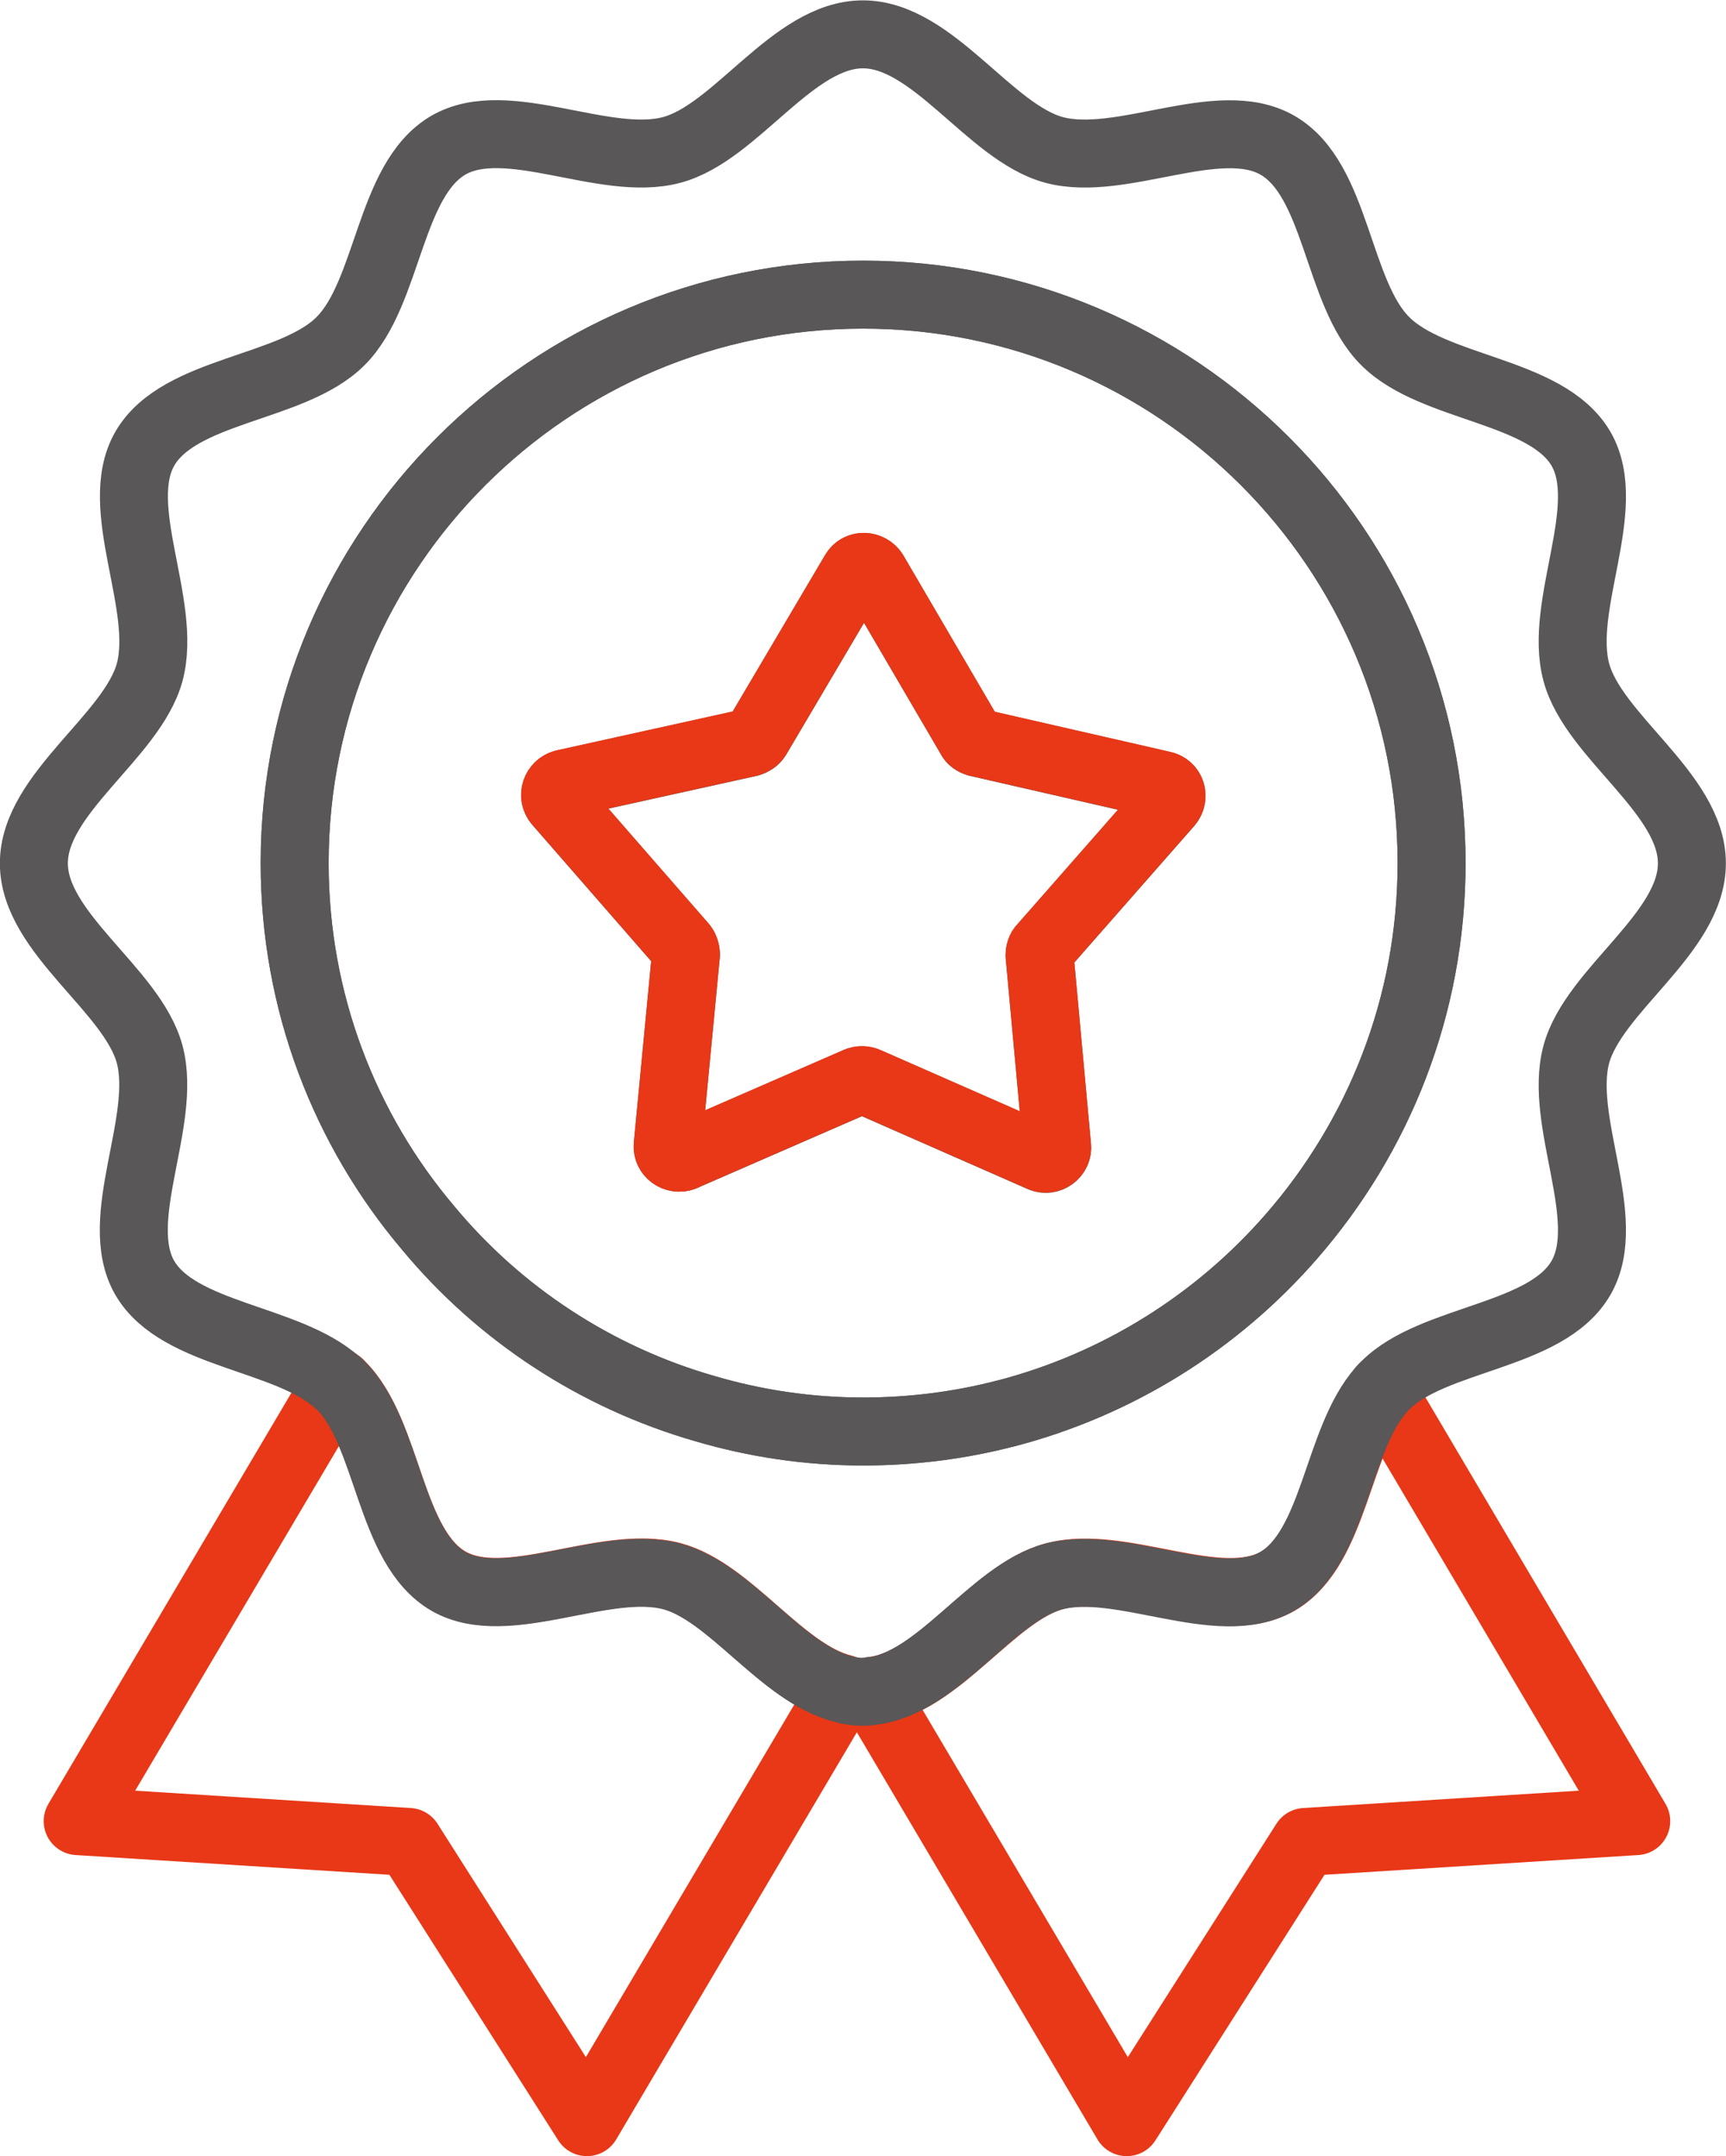 <?xml version="1.0" encoding="UTF-8"?><svg id="_レイヤー_2" xmlns="http://www.w3.org/2000/svg" viewBox="0 0 72.87 91.04"><defs><style>.cls-1{stroke:#595757;}.cls-1,.cls-2{fill:none;stroke-linecap:round;stroke-linejoin:round;stroke-width:2.87px;}.cls-2{stroke:#e83817;}</style></defs><g id="_レイアウト"><path class="cls-2" d="M58.32,58.67l10.76,18.22-13.98.88-7.53,11.83-10.76-18.21c2.81-.29,5.09-4.14,7.71-4.84,2.84-.76,6.96,1.62,9.43.21,2.43-1.42,2.51-5.95,4.39-8.09Z"/><path class="cls-2" d="M35.59,71.31l-10.81,18.29-7.52-11.83-13.98-.88,10.96-18.54c.06.04.1.07.15.13,2.04,2.03,2.03,6.82,4.55,8.27,2.47,1.42,6.6-.96,9.43-.21,2.47.66,4.64,4.11,7.22,4.75Z"/><path class="cls-1" d="M36.8,71.39c-.12.04-.24.04-.37.04-.29,0-.57-.04-.84-.12-2.58-.65-4.75-4.09-7.22-4.75-2.84-.76-6.96,1.62-9.43.21-2.52-1.45-2.51-6.24-4.55-8.27-.05-.06-.09-.1-.15-.13-2.12-1.91-6.71-1.97-8.13-4.42-1.42-2.47.96-6.6.21-9.43-.73-2.73-4.89-5.11-4.89-8.07s4.15-5.35,4.89-8.07c.76-2.84-1.62-6.96-.21-9.43,1.45-2.53,6.24-2.51,8.27-4.55,2.04-2.04,2.04-6.81,4.55-8.27,2.47-1.43,6.6.96,9.43.2,2.73-.73,5.11-4.88,8.07-4.88s5.34,4.14,8.07,4.88c2.84.76,6.96-1.62,9.43-.2,2.53,1.45,2.51,6.24,4.55,8.27,2.04,2.05,6.81,2.05,8.27,4.55,1.42,2.47-.96,6.59-.2,9.43.73,2.73,4.88,5.11,4.88,8.07s-4.14,5.34-4.88,8.07c-.76,2.84,1.62,6.96.2,9.43-1.45,2.52-6.24,2.51-8.27,4.55-.06.05-.11.11-.17.18-1.88,2.14-1.95,6.67-4.39,8.09-2.47,1.42-6.59-.96-9.43-.21-2.62.7-4.9,4.55-7.71,4.84Z"/><path class="cls-1" d="M18.08,51.85c3,3.61,7.07,6.3,11.7,7.63,2.12.62,4.34.96,6.66.96,2.06,0,4.09-.26,6.01-.76h.01c4.74-1.23,8.92-3.87,12.05-7.46,3.68-4.22,5.93-9.72,5.93-15.78,0-13.25-10.76-24-24-24s-24,10.76-24,24c0,5.87,2.12,11.26,5.64,15.41Z"/><path class="cls-1" d="M12.44,36.44c0-13.25,10.76-24,24-24s24,10.76,24,24c0,6.06-2.25,11.56-5.93,15.78-3.13,3.59-7.31,6.23-12.05,7.46h-.01c-1.92.5-3.95.76-6.01.76-2.32,0-4.55-.34-6.66-.96-4.63-1.32-8.7-4.01-11.7-7.63-3.52-4.16-5.64-9.54-5.64-15.41Z"/><path class="cls-1" d="M28.96,40.3l-.77,8.05c-.04.37.33.62.66.5l7.37-3.21c.13-.04.26-.04.39.02l7.35,3.23c.33.15.71-.13.67-.48l-.74-8.07c0-.12.04-.26.13-.35l5.32-6.06c.24-.28.12-.71-.26-.78l-7.82-1.79c-.13-.04-.24-.11-.29-.22l-4.07-6.96c-.19-.31-.65-.33-.83-.01l-4.11,6.96c-.07.12-.19.19-.32.23l-7.83,1.73c-.35.1-.49.51-.26.79l5.3,6.08c.07.1.11.23.11.35Z"/><path class="cls-2" d="M28.85,48.85c-.33.12-.7-.13-.66-.5l.77-8.05c0-.12-.04-.26-.11-.35l-5.3-6.08c-.24-.28-.09-.7.26-.79l7.83-1.73c.12-.04.24-.11.32-.23l4.11-6.96c.18-.32.64-.29.83.01l4.07,6.96c.05.11.16.18.29.22l7.82,1.79c.37.07.5.5.26.78l-5.32,6.06c-.1.09-.13.22-.13.35l.74,8.07c.04.35-.34.63-.67.48l-7.35-3.23c-.13-.06-.26-.06-.39-.02l-7.37,3.21Z"/></g></svg>